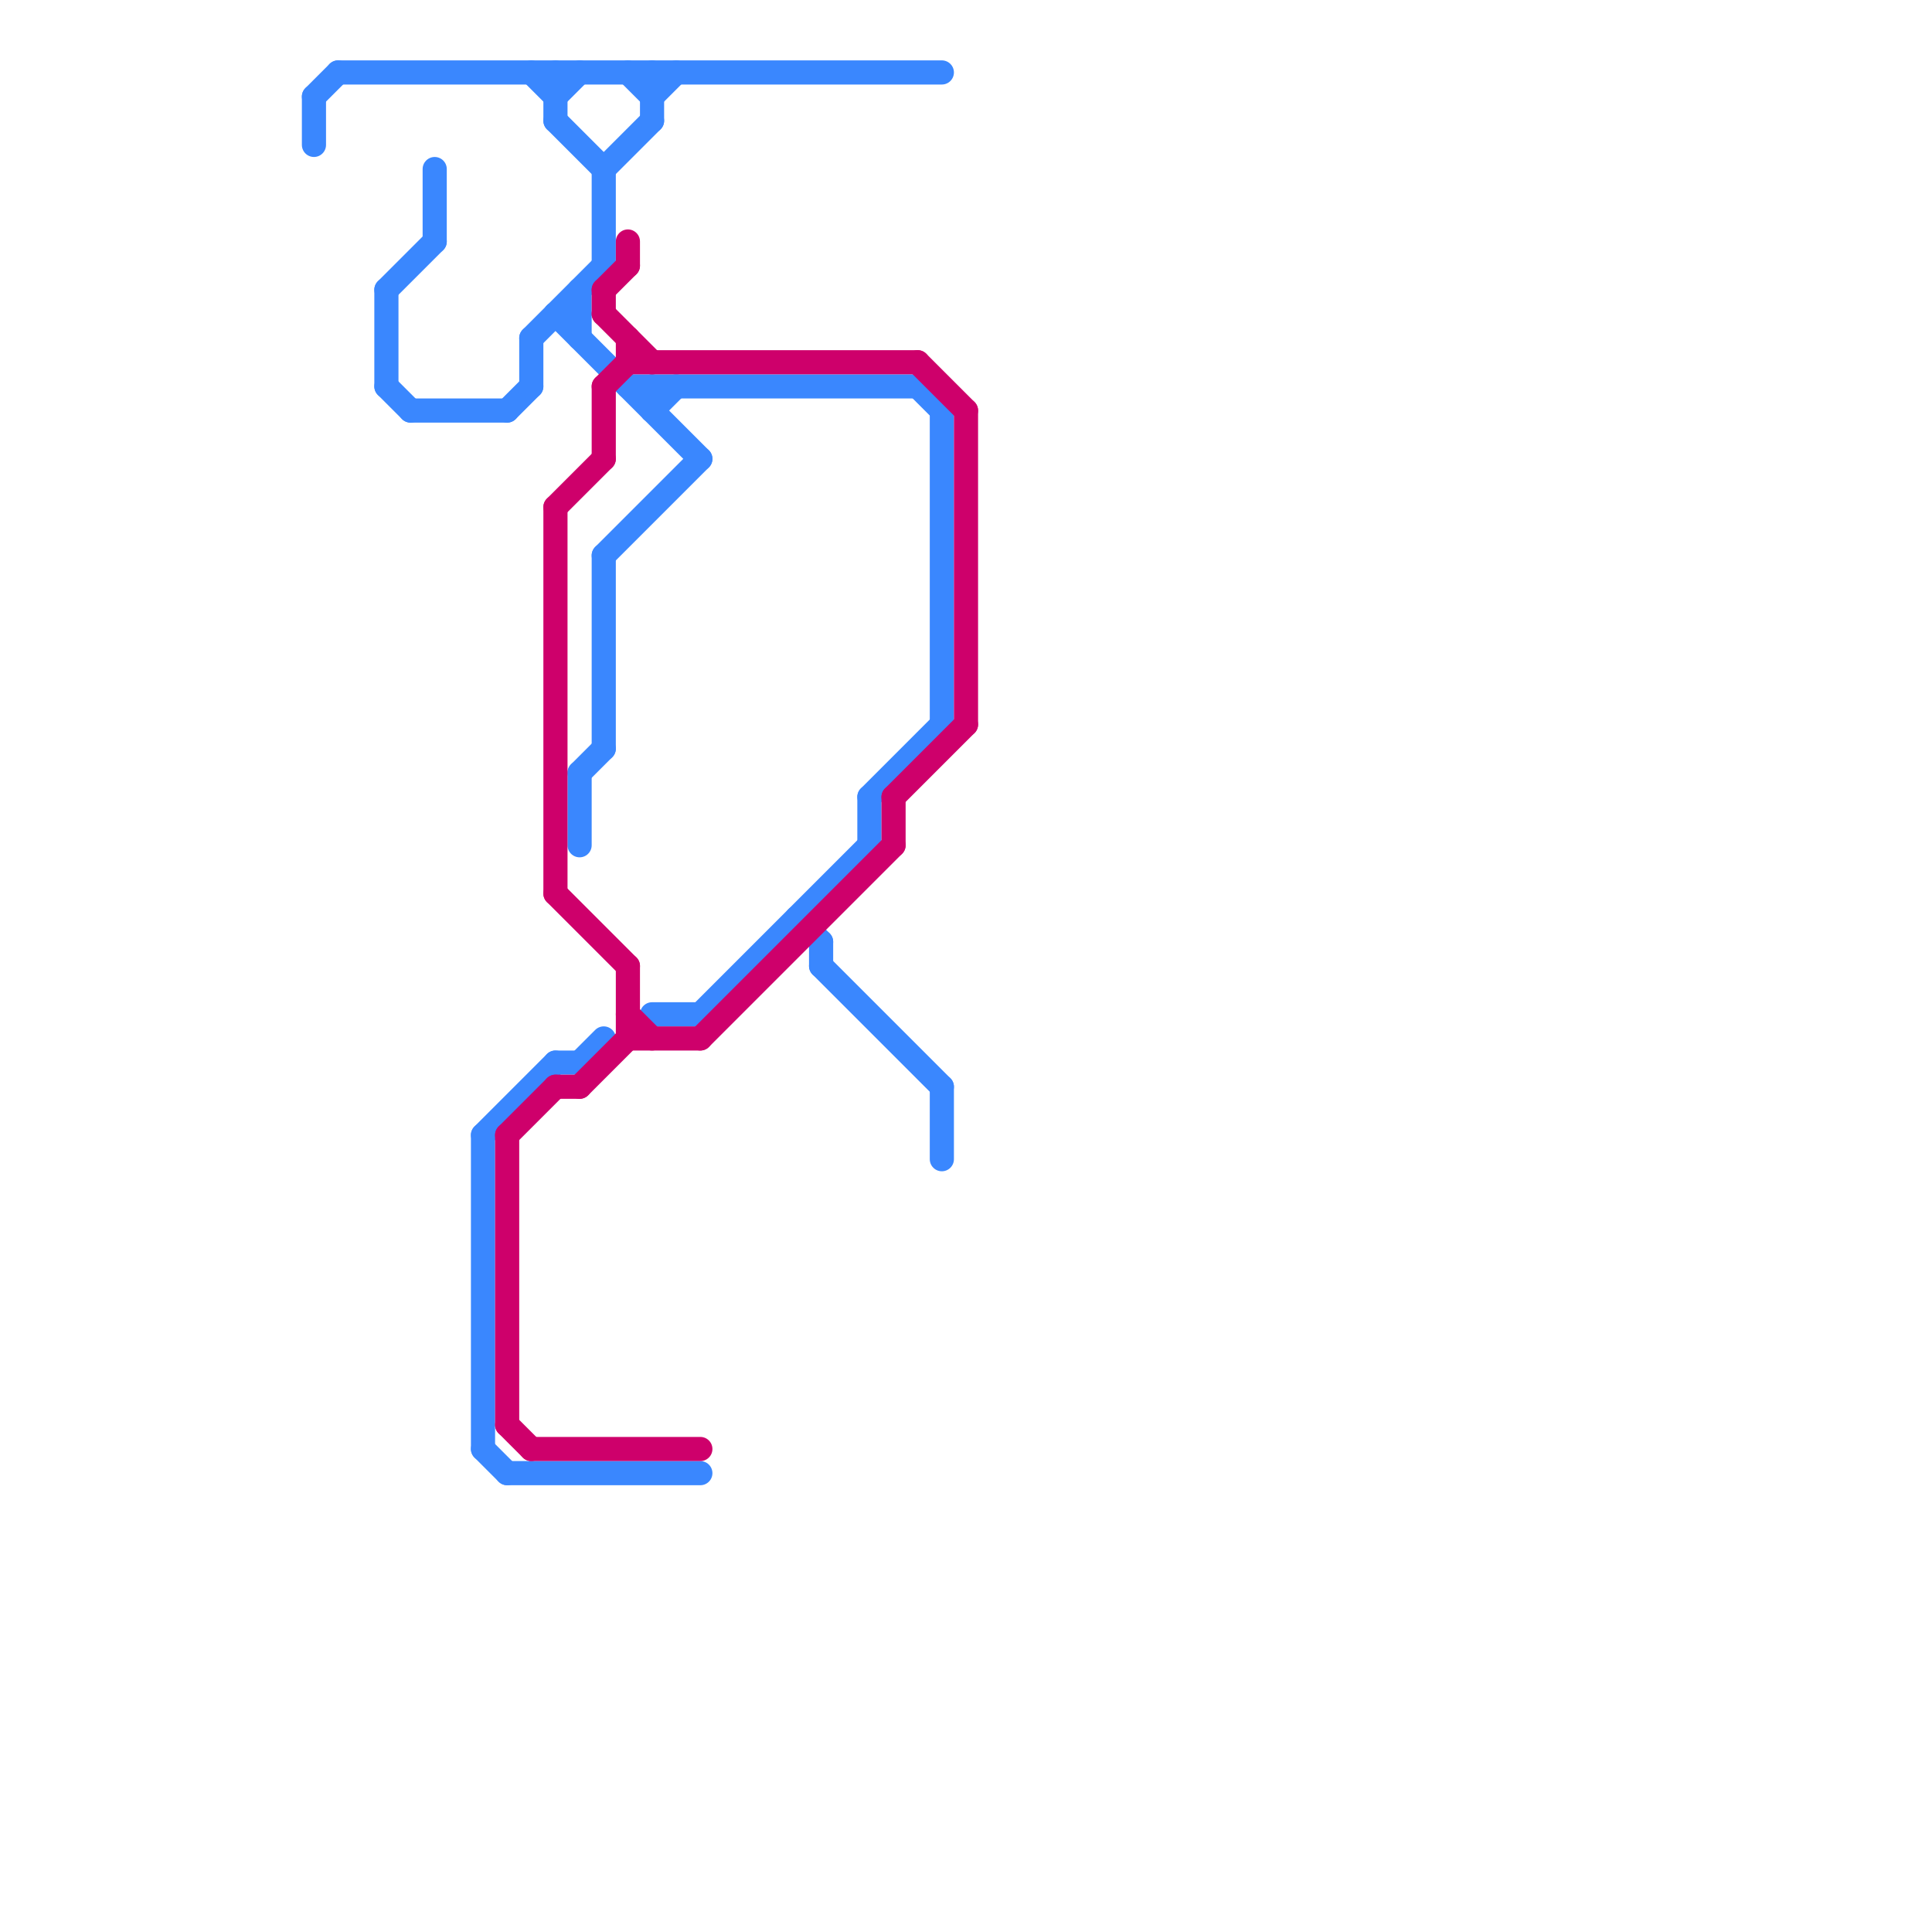 
<svg version="1.1" xmlns="http://www.w3.org/2000/svg" viewBox="0 0 80 80">
<style>line { stroke-width: 1; fill: none; stroke-linecap: round; stroke-linejoin: round; } .c0 { stroke: #3a87fe } .c1 { stroke: #ce006b }</style><line class="c0" x1="25" y1="7" x2="27" y2="5"/><line class="c0" x1="20" y1="47" x2="23" y2="44"/><line class="c0" x1="23" y1="5" x2="25" y2="7"/><line class="c0" x1="13" y1="4" x2="13" y2="6"/><line class="c0" x1="24" y1="12" x2="24" y2="14"/><line class="c0" x1="22" y1="14" x2="25" y2="11"/><line class="c0" x1="27" y1="42" x2="29" y2="42"/><line class="c0" x1="36" y1="33" x2="36" y2="35"/><line class="c0" x1="16" y1="12" x2="16" y2="16"/><line class="c0" x1="16" y1="16" x2="17" y2="17"/><line class="c0" x1="14" y1="3" x2="39" y2="3"/><line class="c0" x1="20" y1="47" x2="20" y2="60"/><line class="c0" x1="17" y1="17" x2="21" y2="17"/><line class="c0" x1="23" y1="4" x2="24" y2="3"/><line class="c0" x1="23" y1="44" x2="24" y2="44"/><line class="c0" x1="16" y1="12" x2="18" y2="10"/><line class="c0" x1="27" y1="3" x2="27" y2="5"/><line class="c0" x1="34" y1="39" x2="34" y2="40"/><line class="c0" x1="39" y1="17" x2="39" y2="30"/><line class="c0" x1="23" y1="3" x2="23" y2="5"/><line class="c0" x1="33" y1="38" x2="34" y2="39"/><line class="c0" x1="21" y1="17" x2="22" y2="16"/><line class="c0" x1="27" y1="4" x2="28" y2="3"/><line class="c0" x1="27" y1="16" x2="27" y2="17"/><line class="c0" x1="36" y1="33" x2="39" y2="30"/><line class="c0" x1="24" y1="32" x2="25" y2="31"/><line class="c0" x1="24" y1="32" x2="24" y2="35"/><line class="c0" x1="23" y1="13" x2="29" y2="19"/><line class="c0" x1="34" y1="40" x2="39" y2="45"/><line class="c0" x1="20" y1="60" x2="21" y2="61"/><line class="c0" x1="13" y1="4" x2="14" y2="3"/><line class="c0" x1="23" y1="13" x2="24" y2="13"/><line class="c0" x1="21" y1="61" x2="29" y2="61"/><line class="c0" x1="29" y1="42" x2="36" y2="35"/><line class="c0" x1="38" y1="16" x2="39" y2="17"/><line class="c0" x1="18" y1="7" x2="18" y2="10"/><line class="c0" x1="24" y1="44" x2="25" y2="43"/><line class="c0" x1="25" y1="23" x2="25" y2="31"/><line class="c0" x1="26" y1="16" x2="38" y2="16"/><line class="c0" x1="22" y1="14" x2="22" y2="16"/><line class="c0" x1="25" y1="7" x2="25" y2="11"/><line class="c0" x1="39" y1="45" x2="39" y2="48"/><line class="c0" x1="27" y1="17" x2="28" y2="16"/><line class="c0" x1="26" y1="3" x2="27" y2="4"/><line class="c0" x1="22" y1="3" x2="23" y2="4"/><line class="c0" x1="25" y1="23" x2="29" y2="19"/><line class="c1" x1="26" y1="14" x2="26" y2="15"/><line class="c1" x1="21" y1="47" x2="23" y2="45"/><line class="c1" x1="24" y1="45" x2="26" y2="43"/><line class="c1" x1="25" y1="13" x2="27" y2="15"/><line class="c1" x1="26" y1="43" x2="29" y2="43"/><line class="c1" x1="21" y1="47" x2="21" y2="59"/><line class="c1" x1="25" y1="16" x2="26" y2="15"/><line class="c1" x1="26" y1="15" x2="38" y2="15"/><line class="c1" x1="22" y1="60" x2="29" y2="60"/><line class="c1" x1="37" y1="33" x2="37" y2="35"/><line class="c1" x1="26" y1="10" x2="26" y2="11"/><line class="c1" x1="25" y1="16" x2="25" y2="19"/><line class="c1" x1="23" y1="45" x2="24" y2="45"/><line class="c1" x1="21" y1="59" x2="22" y2="60"/><line class="c1" x1="40" y1="17" x2="40" y2="30"/><line class="c1" x1="25" y1="12" x2="25" y2="13"/><line class="c1" x1="26" y1="40" x2="26" y2="43"/><line class="c1" x1="37" y1="33" x2="40" y2="30"/><line class="c1" x1="38" y1="15" x2="40" y2="17"/><line class="c1" x1="25" y1="12" x2="26" y2="11"/><line class="c1" x1="26" y1="42" x2="27" y2="43"/><line class="c1" x1="23" y1="21" x2="25" y2="19"/><line class="c1" x1="23" y1="37" x2="26" y2="40"/><line class="c1" x1="29" y1="43" x2="37" y2="35"/><line class="c1" x1="23" y1="21" x2="23" y2="37"/>
</svg>
